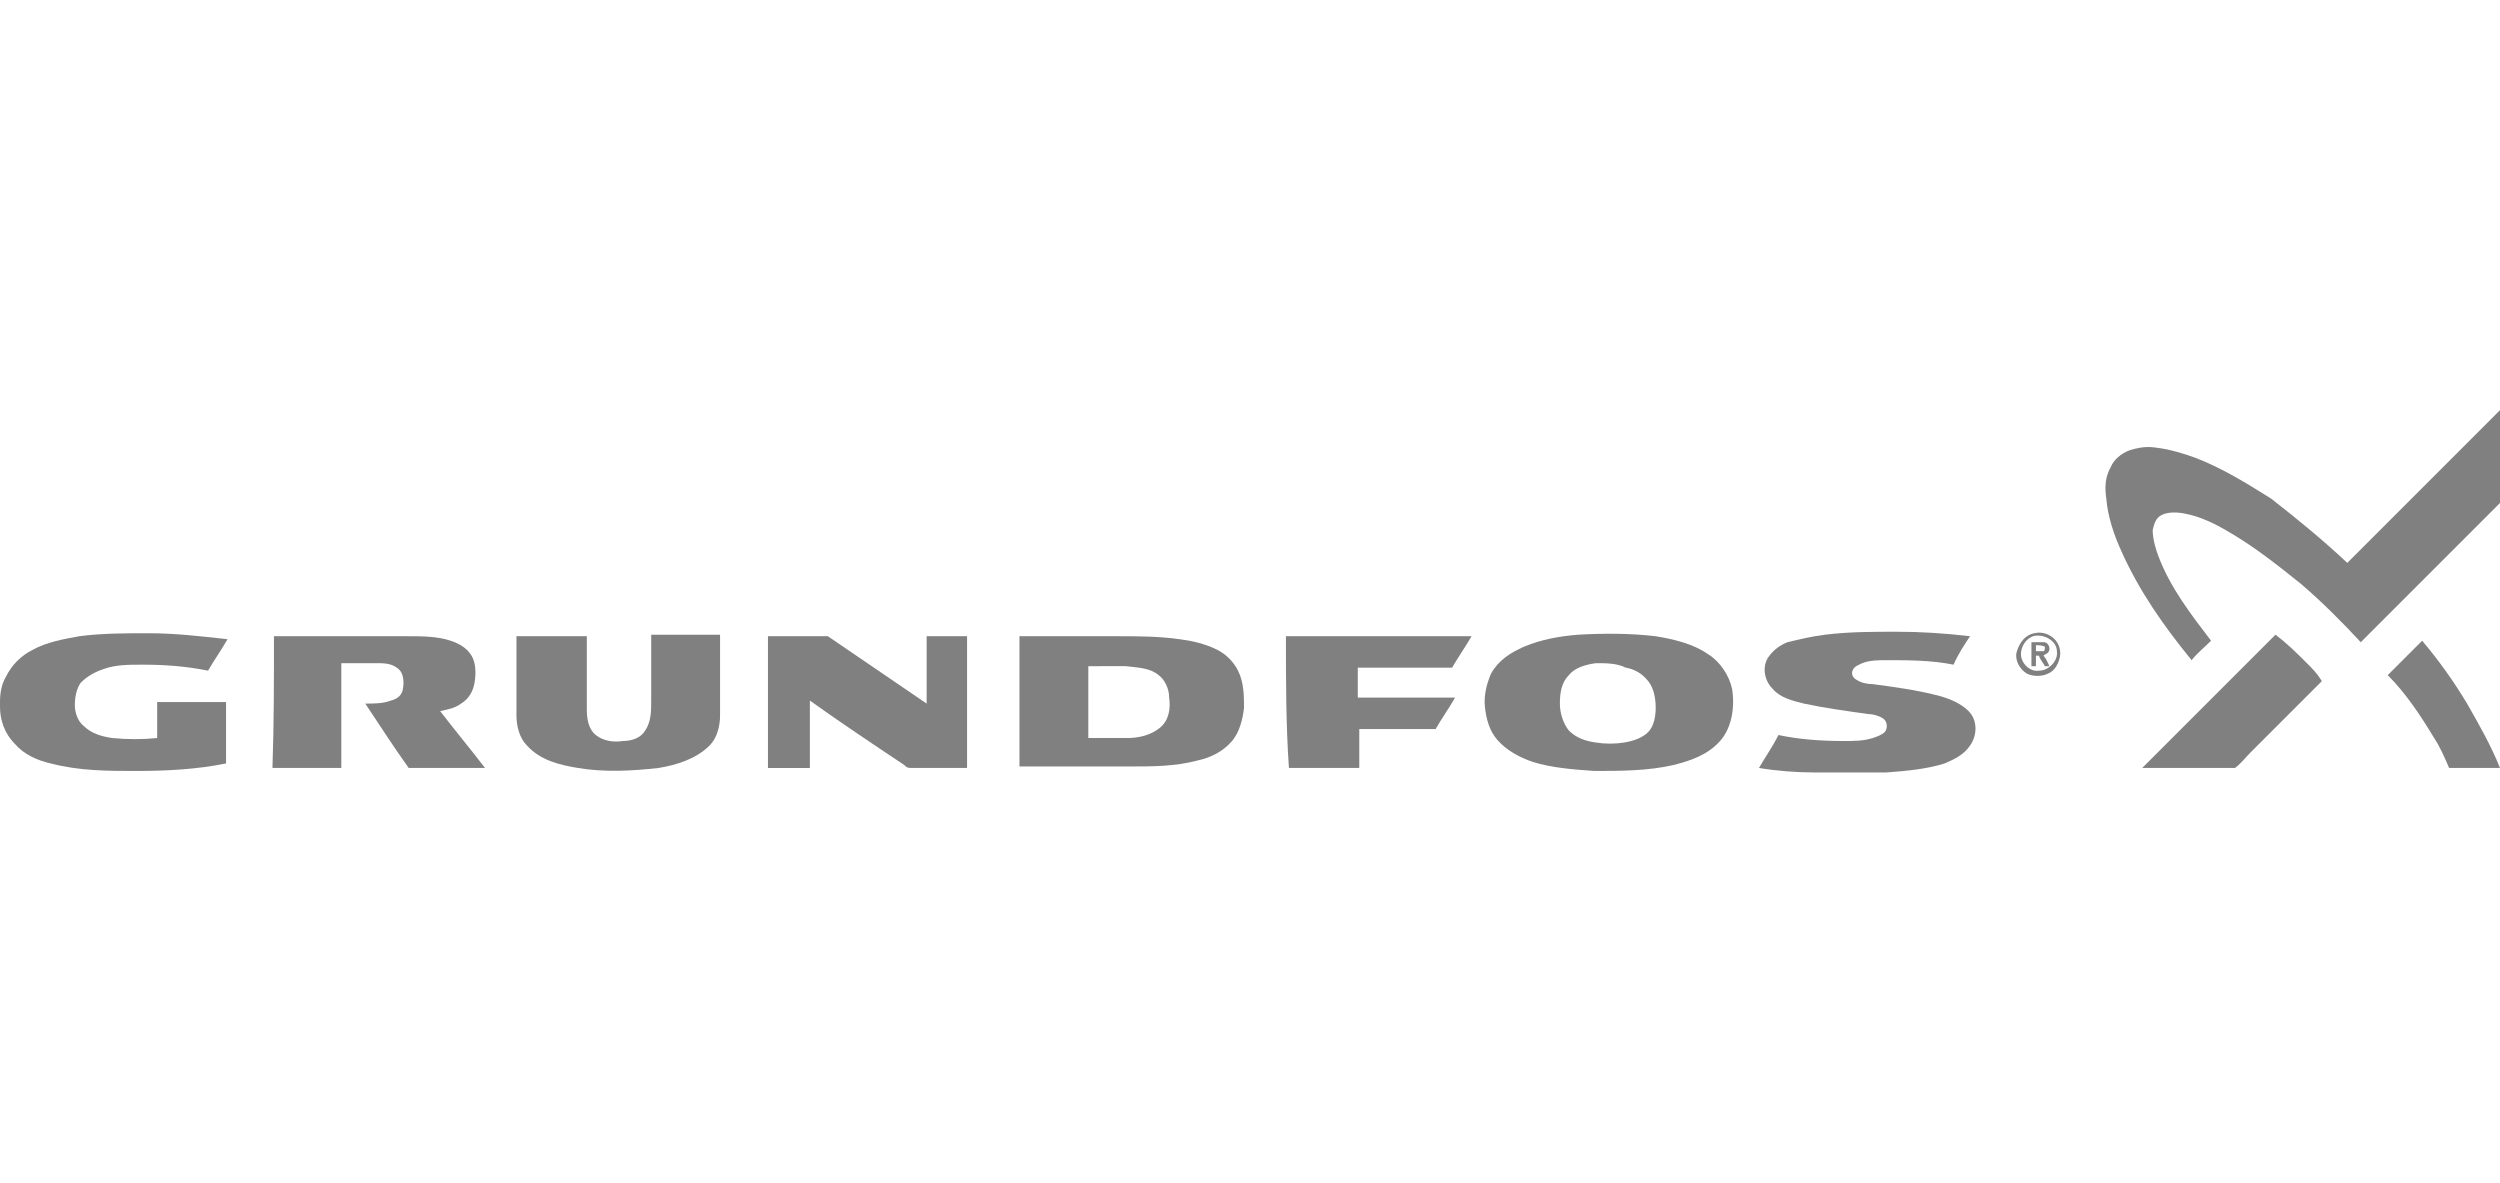 <?xml version="1.0" encoding="utf-8"?>
<!-- Generator: Adobe Illustrator 19.2.0, SVG Export Plug-In . SVG Version: 6.00 Build 0)  -->
<svg version="1.1" id="Layer_1" xmlns="http://www.w3.org/2000/svg" xmlns:xlink="http://www.w3.org/1999/xlink" x="0px" y="0px"
	 viewBox="0 0 167 79" style="enable-background:new 0 0 167 79;" xml:space="preserve">
<style type="text/css">
	.st0{fill:#808080;}
</style>
<g id="_x23_11497cff">
	<path class="st0" d="M156.8,37.6c3.4-3.4,6.8-6.8,10.2-10.2v6.2c-3.1,3.1-6.2,6.2-9.3,9.3c-1.3-1.4-2.6-2.7-4-3.9
		c-1.5-1.2-3-2.4-4.7-3.4c-1-0.6-2-1.1-3.1-1.3c-0.5-0.1-1.1-0.1-1.5,0.1c-0.4,0.2-0.5,0.6-0.6,1c0,0.6,0.2,1.3,0.4,1.8
		c0.8,2.1,2.2,3.9,3.5,5.6c-0.4,0.4-0.9,0.8-1.3,1.3c-1.8-2.2-3.5-4.6-4.7-7.3c-0.5-1.1-0.9-2.3-1-3.5c-0.1-0.7-0.1-1.4,0.3-2.1
		c0.2-0.5,0.7-0.9,1.2-1.1c0.6-0.2,1.2-0.3,1.8-0.2c0.9,0.1,1.9,0.4,2.7,0.7c1.8,0.7,3.4,1.7,5,2.7
		C153.5,34.7,155.2,36.1,156.8,37.6z"/>
	<path class="st0" d="M121.9,42.4c1.6-0.2,3.2-0.2,4.8-0.2c1.6,0,3.2,0.1,4.9,0.3c-0.4,0.6-0.8,1.2-1.1,1.9c-1.5-0.3-3-0.3-4.5-0.3
		c-0.5,0-1.1,0-1.6,0.2c-0.2,0.1-0.5,0.2-0.6,0.4c-0.2,0.3,0,0.6,0.2,0.7c0.3,0.2,0.7,0.3,1.1,0.3c1.5,0.2,3,0.4,4.5,0.8
		c0.7,0.2,1.4,0.5,1.9,1c0.6,0.6,0.6,1.6,0.1,2.3c-0.4,0.6-1,0.9-1.7,1.2c-1.3,0.4-2.6,0.5-3.9,0.6h-4.8c-1.2,0-2.5-0.1-3.7-0.3
		c0.4-0.7,0.9-1.4,1.3-2.2c1.4,0.3,2.9,0.4,4.4,0.4c0.6,0,1.3,0,1.9-0.2c0.3-0.1,0.6-0.2,0.8-0.4c0.2-0.2,0.2-0.7-0.1-0.9
		c-0.3-0.2-0.7-0.3-1-0.3c-1.4-0.2-2.9-0.4-4.3-0.7c-0.8-0.2-1.6-0.4-2.1-1c-0.6-0.6-0.7-1.6-0.2-2.2c0.3-0.4,0.7-0.7,1.2-0.9
		C120.2,42.7,121.1,42.5,121.9,42.4z"/>
	<path class="st0" d="M135.9,42.3c0.4-0.1,0.8,0,1.1,0.2c0.5,0.3,0.7,0.9,0.6,1.4c-0.1,0.4-0.3,0.9-0.8,1.1c-0.4,0.2-1,0.2-1.4,0
		c-0.5-0.3-0.8-0.9-0.7-1.4C134.9,42.9,135.3,42.4,135.9,42.3 M135.8,42.5c-0.5,0.2-0.8,0.7-0.8,1.2c0,0.6,0.6,1.2,1.2,1.1
		c0.7,0,1.3-0.7,1.2-1.3C137.4,42.8,136.5,42.3,135.8,42.5z"/>
	<path class="st0" d="M5.3,42.5c1.5-0.2,3.1-0.2,4.6-0.2c1.8,0,3.5,0.2,5.3,0.4c-0.4,0.7-0.9,1.4-1.3,2.1c-1.5-0.3-2.9-0.4-4.4-0.4
		c-0.9,0-1.8,0-2.6,0.3c-0.6,0.2-1.1,0.5-1.5,0.9C5.1,46,5,46.6,5,47.1s0.2,1.1,0.6,1.4c0.5,0.5,1.2,0.7,1.9,0.8c1,0.1,2,0.1,3,0
		c0-0.8,0-1.6,0-2.4c1.5,0,3.1,0,4.6,0c0,1.4,0,2.7,0,4.1c-2,0.4-4,0.5-6,0.5c-1.9,0-3.8,0-5.7-0.5c-0.9-0.2-1.8-0.6-2.4-1.3
		c-0.7-0.7-1-1.6-1-2.5v-0.3c0-0.6,0.1-1.2,0.4-1.7c0.4-0.8,1-1.4,1.8-1.8C3.1,42.9,4.2,42.7,5.3,42.5z"/>
	<path class="st0" d="M105.4,42.4c1.7-0.1,3.5-0.1,5.2,0.1c1.2,0.2,2.5,0.5,3.5,1.2c0.8,0.5,1.4,1.4,1.6,2.3c0.2,1.2,0,2.6-0.8,3.5
		s-1.9,1.3-3.1,1.6c-1.7,0.4-3.6,0.4-5.3,0.4c-1.4-0.1-2.8-0.2-4.1-0.6c-0.9-0.3-1.8-0.8-2.4-1.5c-0.5-0.6-0.7-1.3-0.8-2.1
		c-0.1-0.8,0.1-1.6,0.4-2.3c0.5-0.9,1.3-1.4,2.2-1.8C103,42.7,104.2,42.5,105.4,42.4 M106.6,44.3c-0.7,0.1-1.4,0.3-1.8,0.8
		c-0.5,0.5-0.6,1.2-0.6,1.9c0,0.6,0.2,1.3,0.6,1.8c0.5,0.5,1.1,0.7,1.8,0.8c0.6,0.1,1.3,0.1,1.9,0s1.2-0.3,1.6-0.7s0.5-1.1,0.5-1.6
		c0-0.6-0.1-1.3-0.5-1.8s-0.9-0.8-1.5-0.9C108,44.3,107.3,44.3,106.6,44.3z"/>
	<path class="st0" d="M18.3,42.5c3,0,5.9,0,8.9,0c1,0,2,0,2.9,0.3c0.6,0.2,1.1,0.5,1.4,1s0.3,1.2,0.2,1.8c-0.1,0.6-0.4,1.1-0.9,1.4
		c-0.4,0.3-0.9,0.4-1.4,0.5c1,1.3,2,2.5,3,3.8c-1.7,0-3.4,0-5.1,0c-1-1.4-1.9-2.8-2.9-4.3c0.6,0,1.2,0,1.7-0.2
		c0.4-0.1,0.7-0.3,0.8-0.7c0.1-0.5,0.1-1.2-0.4-1.5c-0.4-0.3-0.9-0.3-1.4-0.3c-0.8,0-1.5,0-2.3,0c0,2.3,0,4.6,0,7
		c-1.5,0-3.1,0-4.6,0C18.3,48.4,18.3,45.5,18.3,42.5z"/>
	<path class="st0" d="M34.5,42.5c1.6,0,3.1,0,4.7,0c0,1.6,0,3.3,0,4.9c0,0.6,0.1,1.3,0.6,1.7s1.2,0.5,1.8,0.4c0.6,0,1.2-0.2,1.5-0.7
		c0.4-0.6,0.4-1.3,0.4-2c0-1.5,0-2.9,0-4.4c1.5,0,3.1,0,4.6,0c0,1.8,0,3.6,0,5.4c0,0.7-0.2,1.5-0.7,2c-0.9,0.9-2.2,1.3-3.4,1.5
		c-1.8,0.2-3.6,0.3-5.4,0c-1.2-0.2-2.5-0.5-3.4-1.5c-0.5-0.5-0.7-1.3-0.7-2C34.5,46.1,34.5,44.3,34.5,42.5z"/>
	<path class="st0" d="M51.3,42.5c1.3,0,2.7,0,4,0c2.2,1.5,4.4,3,6.6,4.5c0-1.5,0-3,0-4.5c0.9,0,1.8,0,2.7,0c0,2.9,0,5.9,0,8.8
		c-1.3,0-2.6,0-3.8,0c-0.2,0-0.3-0.1-0.4-0.2c-2.1-1.4-4.2-2.8-6.3-4.3c0,1.5,0,3,0,4.5c-0.9,0-1.8,0-2.8,0
		C51.3,48.4,51.3,45.5,51.3,42.5z"/>
	<path class="st0" d="M68.1,42.5c2.2,0,4.3,0,6.5,0c1.4,0,2.8,0,4.2,0.2c0.8,0.1,1.7,0.3,2.5,0.7c0.6,0.3,1.1,0.8,1.4,1.4
		c0.4,0.8,0.4,1.7,0.4,2.5c-0.1,0.8-0.3,1.6-0.8,2.2c-0.6,0.7-1.4,1.1-2.3,1.3c-1.5,0.4-3,0.4-4.5,0.4c-2.5,0-4.9,0-7.4,0
		C68.1,48.4,68.1,45.5,68.1,42.5 M72.7,44.5c0,1.6,0,3.2,0,4.8c0.9,0,1.7,0,2.6,0c0.8,0,1.6-0.2,2.2-0.7s0.7-1.3,0.6-2
		c0-0.6-0.3-1.2-0.7-1.5c-0.6-0.5-1.4-0.5-2.2-0.6C74.4,44.5,73.6,44.5,72.7,44.5z"/>
	<path class="st0" d="M85.9,42.5c4.1,0,8.2,0,12.4,0c-0.4,0.7-0.9,1.4-1.3,2.1c-2.1,0-4.2,0-6.3,0c0,0.7,0,1.4,0,2
		c2.2,0,4.3,0,6.5,0c-0.4,0.7-0.9,1.4-1.3,2.1c-1.7,0-3.4,0-5.1,0c0,0.9,0,1.7,0,2.6c-1.6,0-3.2,0-4.7,0
		C85.9,48.4,85.9,45.5,85.9,42.5z"/>
	<path class="st0" d="M143.1,51.3c3-3,5.9-5.9,8.9-8.9c0.8,0.6,1.4,1.2,2.1,1.9c0.4,0.4,0.7,0.7,1,1.2c-1.6,1.6-3.2,3.2-4.8,4.8
		c-0.3,0.3-0.6,0.7-1,1C147.2,51.3,145.1,51.3,143.1,51.3z"/>
	<path class="st0" d="M159.5,45.1c0.8-0.8,1.5-1.5,2.3-2.3c1.1,1.3,2.1,2.7,3,4.2c0.8,1.4,1.6,2.8,2.2,4.3l0,0c-1.1,0-2.3,0-3.4,0
		c-0.3-0.7-0.6-1.4-1-2C161.7,47.8,160.7,46.3,159.5,45.1z"/>
	<path class="st0" d="M135.7,42.9c0.3,0,0.6,0,0.9,0c0.3,0.1,0.4,0.5,0.2,0.7c-0.1,0.1-0.2,0.1-0.3,0.2c0.2,0.2,0.3,0.5,0.4,0.7
		c-0.1,0-0.2,0-0.3,0c-0.1-0.2-0.3-0.4-0.4-0.7c-0.1,0-0.2,0-0.2,0c0,0.2,0,0.4,0,0.7c-0.1,0-0.2,0-0.3,0
		C135.7,43.9,135.7,43.4,135.7,42.9 M136,43.1c0,0.1,0,0.3,0,0.4c0.2,0,0.3,0,0.5,0c0.1,0,0.1-0.2,0.1-0.3
		C136.4,43.1,136.2,43.1,136,43.1z"/>
</g>
<g id="_x23_ff1327ff">
</g>
<g id="_x23_ffffffff_1_">
</g>
<g id="_x23_fefefeff">
</g>
<g id="_x23_ffffffff_2_">
</g>
<g id="_x23_e7e7e7ff">
</g>
</svg>
